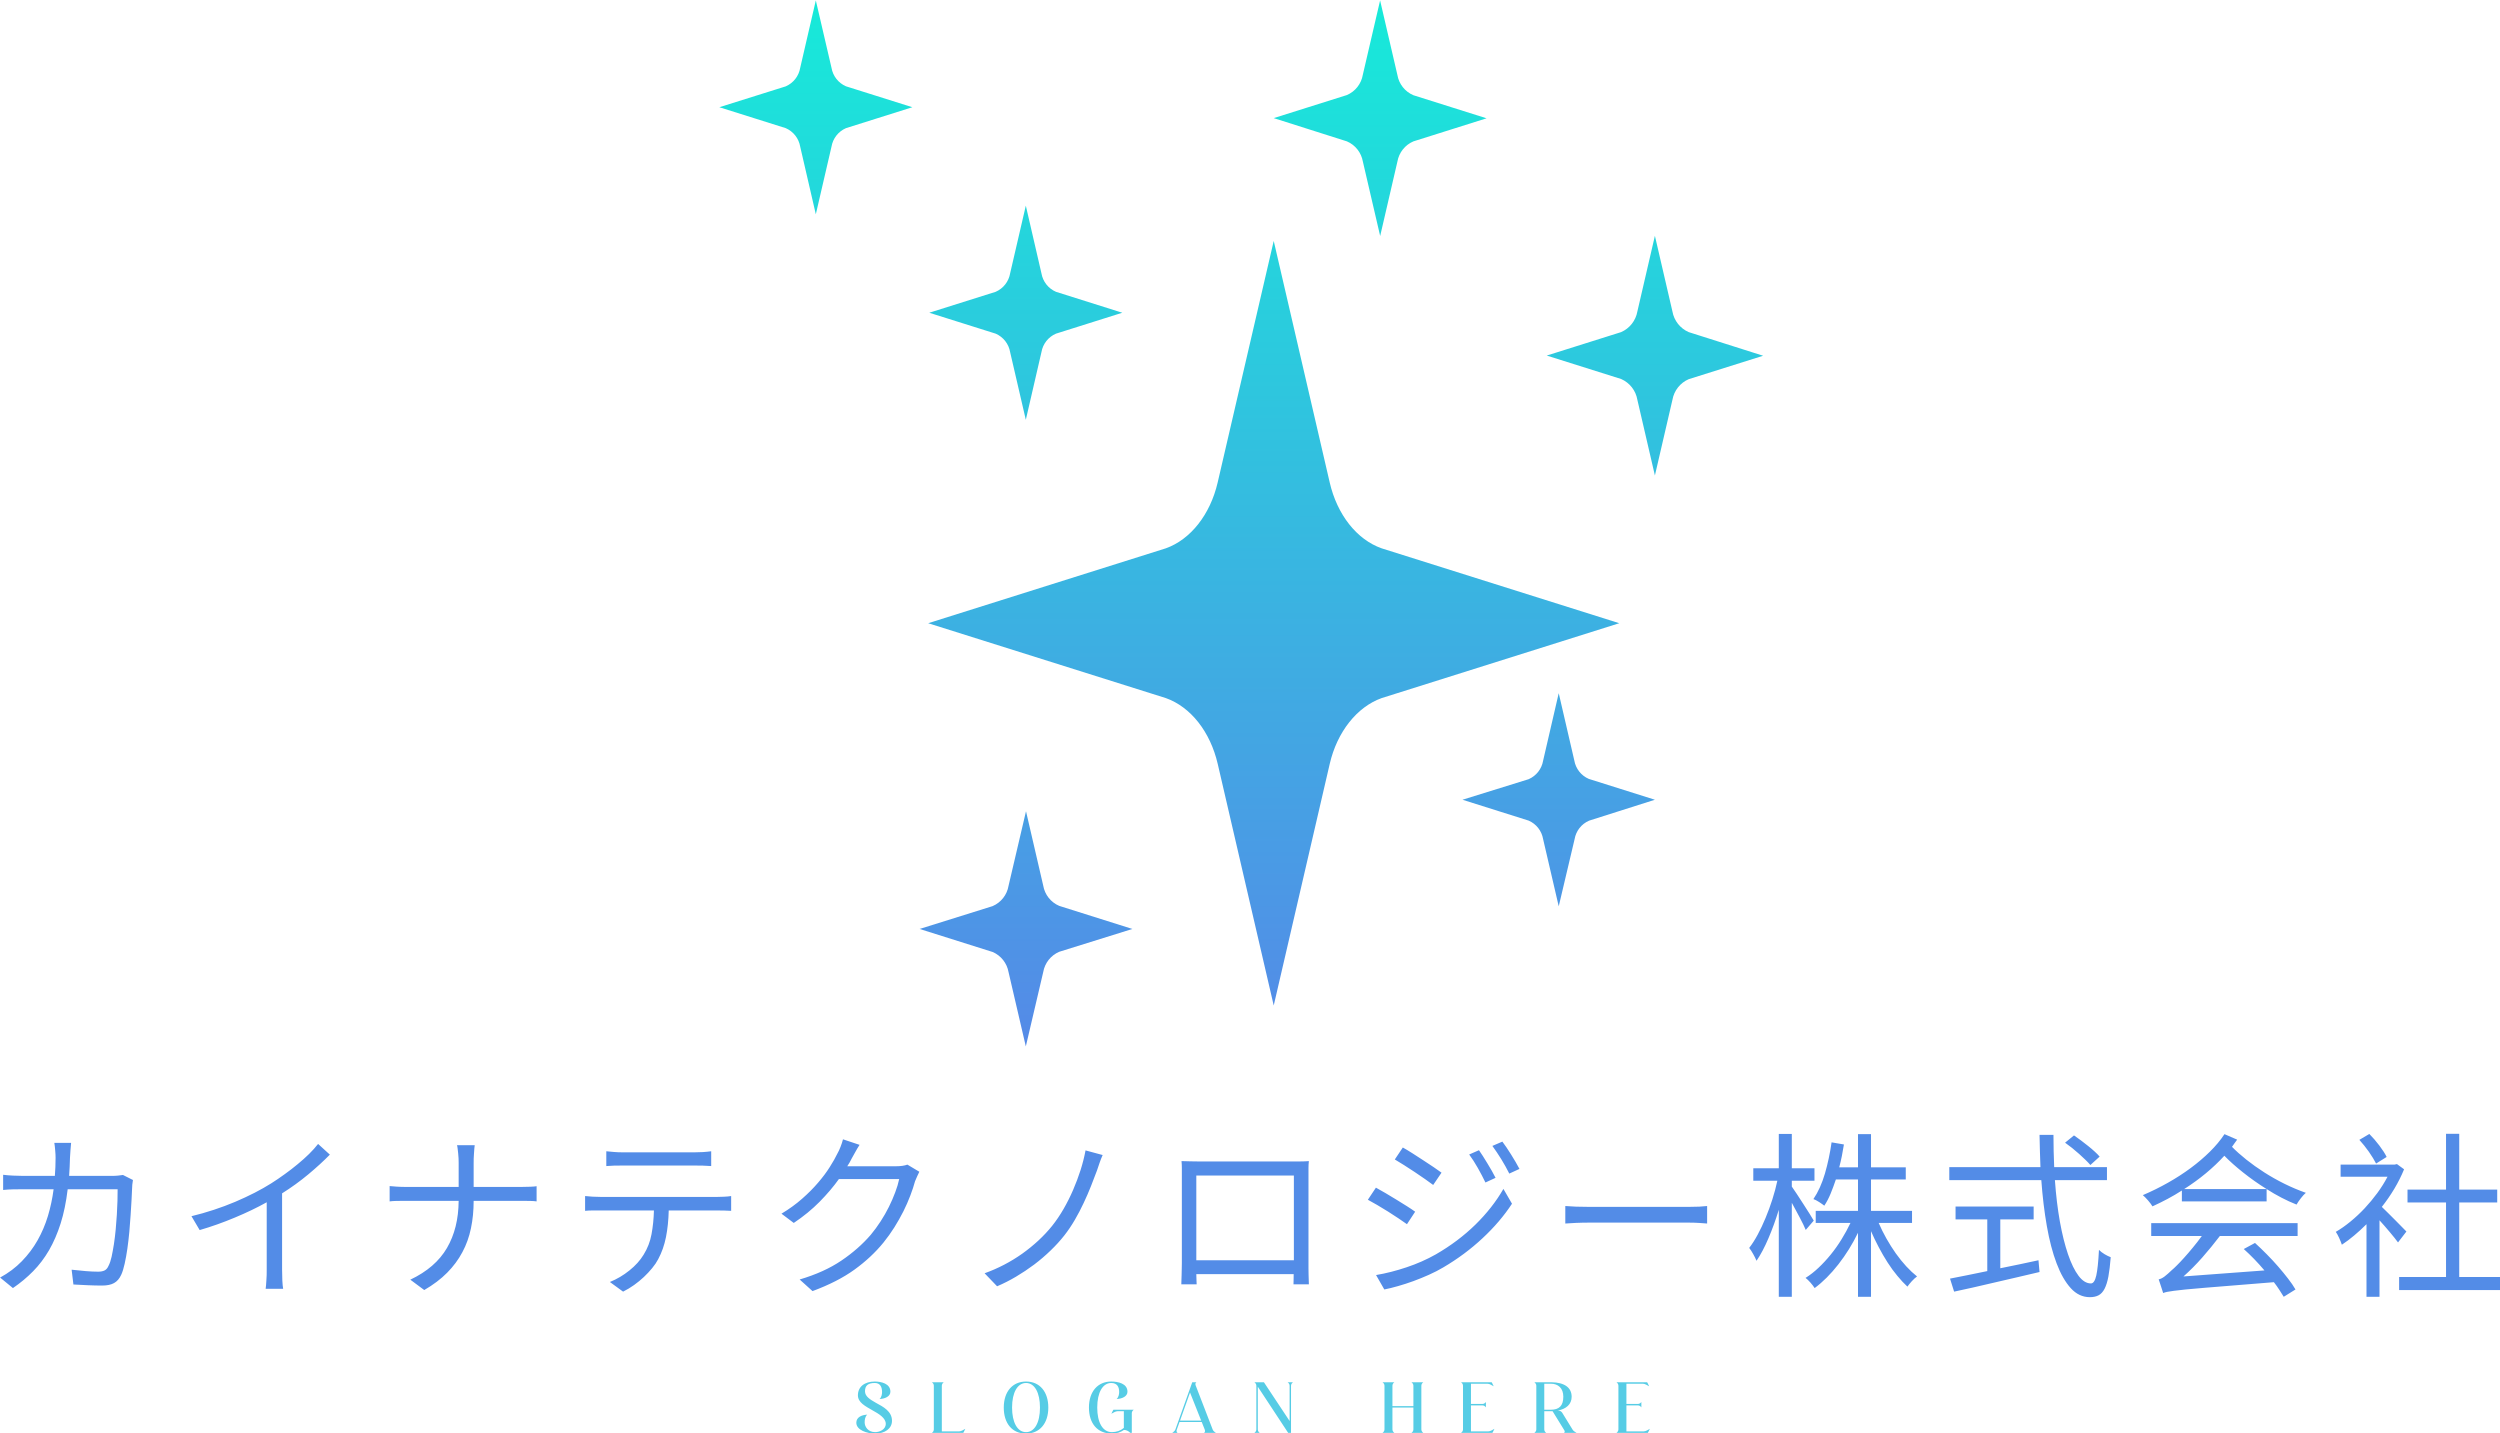 <?xml version="1.0" encoding="UTF-8" standalone="no" ?>
<!DOCTYPE svg PUBLIC "-//W3C//DTD SVG 1.1//EN" "http://www.w3.org/Graphics/SVG/1.1/DTD/svg11.dtd">
<svg xmlns="http://www.w3.org/2000/svg" xmlns:xlink="http://www.w3.org/1999/xlink" version="1.1" width="1280" height="733.698" viewBox="0 0 1280 733.698" xml:space="preserve">
<desc>Created with Fabric.js 5.3.0</desc>
<defs>
</defs>
<g transform="matrix(1 0 0 1 640 366.849)" id="background-logo"  >
<rect style="stroke: none; stroke-width: 0; stroke-dasharray: none; stroke-linecap: butt; stroke-dashoffset: 0; stroke-linejoin: miter; stroke-miterlimit: 4; fill: rgb(255,255,255); fill-opacity: 0; fill-rule: nonzero; opacity: 1;"  paint-order="stroke"  x="-802.165" y="-641.732" rx="0" ry="0" width="1604.33" height="1283.464" />
</g>
<g transform="matrix(2.663 0 0 2.663 635.512 267.987)" id="logo-logo"  >
<g style=""  paint-order="stroke"   >
		<g transform="matrix(1.183 0 0 1.183 0 2.842171e-14)"  >
<g style=""  paint-order="stroke"   >
		<g transform="matrix(1 0 0 1 0 0)"  >
<linearGradient id="SVGID_156995_350302" gradientUnits="userSpaceOnUse" gradientTransform="matrix(1 0 0 1 0 0.09)"  x1="0" y1="0" x2="0" y2="201">
<stop offset="0%" style="stop-color:rgb(23,234,217);stop-opacity: 1"/>
<stop offset="100%" style="stop-color:rgb(96,120,234);stop-opacity: 1"/>
</linearGradient>
<path style="stroke: none; stroke-width: 1; stroke-dasharray: none; stroke-linecap: butt; stroke-dashoffset: 0; stroke-linejoin: miter; stroke-miterlimit: 4; fill: url(#SVGID_156995_350302); fill-rule: nonzero; opacity: 1;"  paint-order="stroke"  transform=" translate(-84.82, -85.09)" d="M 90.1 39.18 L 99.2 78.44 C 100.41 83.67 103.6 87.72 107.64 89.14 L 146.26 101.31 L 107.64 113.48 C 103.64 114.91 100.41 118.95 99.2 124.18 L 90.1 163.44 L 81 124.18 C 79.79 118.95 76.6 114.91 72.57 113.48 L 33.94 101.31 L 72.56 89.14 C 76.56 87.72 79.78 83.67 80.99 78.44 Z M 104.58 12.18 C 104.333 13.643 103.362 14.881 102 15.47 L 90.1 19.22 L 102 23 C 103.363 23.589 104.337 24.827 104.59 26.29 L 107.4 38.38 L 110.2 26.29 C 110.453 24.824 111.432 23.585 112.8 23 L 124.69 19.25 L 112.8 15.5 C 111.429 14.918 110.45 13.678 110.2 12.21 L 107.39 0.09 Z M 133.88 123.66 C 133.654 124.993 132.77 126.121 131.53 126.66 L 120.78 130 L 131.53 133.39 C 132.77 133.929 133.654 135.057 133.88 136.39 L 136.42 147.32 L 139 136.4 C 139.226 135.067 140.11 133.939 141.35 133.4 L 152.05 130 L 141.3 126.61 C 140.06 126.071 139.176 124.943 138.95 123.61 L 136.42 112.68 Z M 47 144 C 46.751 145.465 45.776 146.704 44.41 147.29 L 32.55 151 L 44.44 154.75 C 45.781 155.34 46.741 156.558 47 158 L 49.81 170.09 L 52.64 158 C 52.893 156.534 53.872 155.295 55.24 154.71 L 67.13 151 L 55.24 147.25 C 53.869 146.668 52.89 145.428 52.64 143.96 L 49.84 131.87 Z M 47.26 44.45 C 47.034 45.783 46.15 46.911 44.91 47.45 L 34.12 50.85 L 44.91 54.25 C 46.15 54.789 47.034 55.917 47.26 57.25 L 49.81 68.25 L 52.35 57.25 C 52.578 55.915 53.466 54.786 54.71 54.25 L 65.49 50.85 L 54.71 47.45 C 53.466 46.914 52.578 45.785 52.35 44.45 L 49.81 33.45 Z M 13.14 11.06 C 12.914 12.393 12.03 13.521 10.79 14.06 L 0 17.45 L 10.79 20.85 C 12.03 21.389 12.914 22.517 13.14 23.85 L 15.68 34.85 L 18.23 23.85 C 18.456 22.517 19.34 21.389 20.58 20.85 L 31.37 17.45 L 20.58 14.05 C 19.34 13.511 18.456 12.383 18.23 11.05 L 15.68 0.09 Z M 149.2 50.65 C 148.935 52.138 147.945 53.395 146.56 54 L 134.47 57.81 L 146.56 61.62 C 147.955 62.228 148.948 63.499 149.2 65 L 152.05 77.3 L 154.9 65 C 155.161 63.511 156.153 62.252 157.54 61.65 L 169.64 57.84 L 157.54 54 C 156.155 53.395 155.165 52.138 154.9 50.65 L 152.05 38.35 Z" stroke-linecap="round" />
</g>
</g>
</g>
</g>
</g>
<g transform="matrix(2.468 0 0 2.468 640.264 622.322)" id="text-logo"  >
<g style=""  paint-order="stroke"   >
		<g transform="matrix(1 0 0 1 0 0)" id="text-logo-path-0"  >
<path style="stroke: none; stroke-width: 0; stroke-dasharray: none; stroke-linecap: butt; stroke-dashoffset: 0; stroke-linejoin: miter; stroke-miterlimit: 4; fill: rgb(83,140,231); fill-rule: nonzero; opacity: 1;"  paint-order="stroke"  transform=" translate(-263.475, 14.06)" d="M 29.56 -22.46 L 31.63 -21.42 Q 31.45 -20.39 31.45 -19.61 L 31.45 -19.61 Q 31.41 -18.72 31.34 -17.3 Q 31.26 -15.87 31.15 -14.19 Q 31.04 -12.51 30.88 -10.67 Q 30.71 -8.84 30.47 -7.16 Q 30.23 -5.48 29.91 -4.05 Q 29.6 -2.63 29.19 -1.74 L 29.19 -1.74 Q 28.64 -0.55 27.71 -0.04 Q 26.79 0.48 25.23 0.48 L 25.23 0.48 Q 23.83 0.48 22.27 0.41 Q 20.72 0.33 19.28 0.26 L 19.28 0.26 L 18.91 -2.81 Q 20.42 -2.63 21.83 -2.52 Q 23.24 -2.4 24.42 -2.4 L 24.42 -2.4 Q 25.23 -2.4 25.75 -2.66 Q 26.27 -2.92 26.57 -3.63 L 26.57 -3.63 Q 26.94 -4.33 27.2 -5.49 Q 27.45 -6.66 27.68 -8.1 Q 27.9 -9.55 28.05 -11.14 Q 28.19 -12.73 28.29 -14.24 Q 28.38 -15.76 28.42 -17.13 Q 28.45 -18.5 28.45 -19.5 L 28.45 -19.5 L 18.09 -19.5 Q 17.61 -15.5 16.63 -12.41 Q 15.65 -9.32 14.23 -6.86 Q 12.8 -4.4 10.93 -2.5 Q 9.06 -0.59 6.73 1 L 6.73 1 L 4.07 -1.18 Q 6.66 -2.59 8.58 -4.57 Q 10.51 -6.55 11.84 -8.9 Q 13.17 -11.25 13.99 -13.95 Q 14.8 -16.65 15.17 -19.5 L 15.17 -19.5 L 8.95 -19.5 Q 7.84 -19.5 6.75 -19.48 Q 5.66 -19.46 4.7 -19.35 L 4.7 -19.35 L 4.7 -22.5 Q 5.66 -22.38 6.75 -22.33 Q 7.84 -22.27 8.92 -22.27 L 8.92 -22.27 L 15.43 -22.27 Q 15.5 -23.16 15.54 -24.11 Q 15.58 -25.05 15.58 -26.05 L 15.58 -26.05 Q 15.58 -26.68 15.5 -27.56 Q 15.43 -28.45 15.32 -29.12 L 15.32 -29.12 L 18.8 -29.12 Q 18.72 -28.49 18.67 -27.62 Q 18.61 -26.75 18.57 -26.08 L 18.57 -26.08 Q 18.54 -25.09 18.5 -24.14 Q 18.46 -23.2 18.39 -22.27 L 18.39 -22.27 L 27.2 -22.27 Q 27.93 -22.27 28.51 -22.33 Q 29.08 -22.38 29.56 -22.46 L 29.56 -22.46 Z M 70.04 -28.9 L 72.48 -26.68 Q 70.56 -24.72 68.01 -22.59 Q 65.45 -20.46 62.57 -18.65 L 62.57 -18.65 L 62.57 -2.81 Q 62.57 -1.74 62.62 -0.57 Q 62.68 0.59 62.79 1.15 L 62.79 1.15 L 59.16 1.15 Q 59.2 0.89 59.24 0.43 Q 59.27 -0.04 59.31 -0.57 Q 59.35 -1.11 59.37 -1.7 Q 59.38 -2.29 59.38 -2.81 L 59.38 -2.81 L 59.38 -16.8 Q 56.39 -15.13 52.76 -13.62 Q 49.14 -12.1 45.47 -11.03 L 45.47 -11.03 L 43.77 -13.91 Q 46.1 -14.47 48.4 -15.23 Q 50.69 -15.98 52.84 -16.89 Q 54.98 -17.8 56.89 -18.78 Q 58.79 -19.76 60.31 -20.72 L 60.31 -20.72 Q 61.72 -21.61 63.12 -22.63 Q 64.53 -23.64 65.8 -24.7 Q 67.08 -25.75 68.17 -26.82 Q 69.26 -27.9 70.04 -28.9 L 70.04 -28.9 Z M 102.31 -19.98 L 112.15 -19.98 Q 113.07 -19.98 114 -20.02 Q 114.92 -20.05 115.37 -20.13 L 115.37 -20.13 L 115.37 -16.98 Q 114.92 -17.06 113.94 -17.08 Q 112.96 -17.09 112.11 -17.09 L 112.11 -17.09 L 102.31 -17.09 Q 102.31 -14.06 101.75 -11.4 Q 101.2 -8.73 99.97 -6.44 Q 98.75 -4.14 96.81 -2.18 Q 94.87 -0.22 92.06 1.41 L 92.06 1.41 L 89.17 -0.74 Q 94.39 -3.22 96.77 -7.31 Q 99.16 -11.4 99.2 -17.09 L 99.2 -17.09 L 88.36 -17.09 Q 87.28 -17.09 86.36 -17.08 Q 85.43 -17.06 84.88 -16.98 L 84.88 -16.98 L 84.88 -20.16 Q 85.43 -20.09 86.36 -20.04 Q 87.28 -19.98 88.28 -19.98 L 88.28 -19.98 L 99.2 -19.98 L 99.2 -24.97 Q 99.2 -25.38 99.18 -25.9 Q 99.16 -26.42 99.1 -26.94 Q 99.05 -27.45 98.99 -27.92 Q 98.94 -28.38 98.86 -28.64 L 98.86 -28.64 L 102.53 -28.64 Q 102.49 -28.38 102.45 -27.92 Q 102.42 -27.45 102.38 -26.94 Q 102.34 -26.42 102.32 -25.88 Q 102.31 -25.34 102.31 -24.94 L 102.31 -24.94 L 102.31 -19.98 Z M 148.15 -24.42 L 133.2 -24.42 Q 132.28 -24.42 131.41 -24.4 Q 130.54 -24.38 129.83 -24.31 L 129.83 -24.31 L 129.83 -27.38 Q 130.61 -27.31 131.44 -27.23 Q 132.28 -27.16 133.16 -27.16 L 133.16 -27.16 L 148.15 -27.16 Q 148.93 -27.16 149.85 -27.21 Q 150.78 -27.27 151.59 -27.38 L 151.59 -27.38 L 151.59 -24.31 Q 150.78 -24.38 149.87 -24.4 Q 148.96 -24.42 148.15 -24.42 L 148.15 -24.42 Z M 128.65 -17.91 L 152.85 -17.91 Q 153.44 -17.91 154.25 -17.95 Q 155.07 -17.98 155.73 -18.09 L 155.73 -18.09 L 155.73 -15.02 Q 155.1 -15.06 154.31 -15.08 Q 153.51 -15.1 152.85 -15.1 L 152.85 -15.1 L 142.78 -15.1 Q 142.71 -12.1 142.21 -9.58 Q 141.71 -7.07 140.6 -5 L 140.6 -5 Q 140.12 -4.07 139.34 -3.13 Q 138.56 -2.18 137.62 -1.29 Q 136.68 -0.41 135.59 0.37 Q 134.5 1.15 133.31 1.74 L 133.31 1.74 L 130.57 -0.26 Q 132.76 -1.15 134.62 -2.65 Q 136.49 -4.14 137.57 -5.92 L 137.57 -5.92 Q 138.79 -7.88 139.21 -10.17 Q 139.64 -12.47 139.71 -15.1 L 139.71 -15.1 L 128.65 -15.1 Q 127.8 -15.1 126.98 -15.1 Q 126.17 -15.1 125.43 -15.02 L 125.43 -15.02 L 125.43 -18.09 Q 126.17 -18.02 126.98 -17.96 Q 127.8 -17.91 128.65 -17.91 L 128.65 -17.91 Z M 192.29 -24.61 L 194.77 -23.13 Q 194.55 -22.72 194.31 -22.16 Q 194.07 -21.61 193.88 -21.16 L 193.88 -21.16 Q 193.51 -19.79 192.9 -18.19 Q 192.29 -16.58 191.46 -14.91 Q 190.62 -13.25 189.59 -11.6 Q 188.55 -9.95 187.33 -8.44 L 187.33 -8.44 Q 184.82 -5.36 181.32 -2.83 Q 177.82 -0.3 172.61 1.63 L 172.61 1.63 L 169.94 -0.78 Q 175.05 -2.29 178.6 -4.7 Q 182.15 -7.1 184.7 -10.06 L 184.7 -10.06 Q 185.78 -11.36 186.74 -12.84 Q 187.7 -14.32 188.46 -15.85 Q 189.22 -17.39 189.77 -18.87 Q 190.33 -20.35 190.59 -21.61 L 190.59 -21.61 L 178.08 -21.61 Q 176.42 -19.28 174.09 -16.91 Q 171.75 -14.54 168.72 -12.51 L 168.72 -12.51 L 166.17 -14.43 Q 168.57 -15.87 170.46 -17.54 Q 172.35 -19.2 173.77 -20.87 Q 175.2 -22.53 176.19 -24.11 Q 177.19 -25.68 177.79 -26.94 L 177.79 -26.94 Q 178.08 -27.42 178.41 -28.27 Q 178.75 -29.12 178.93 -29.86 L 178.93 -29.86 L 182.37 -28.71 Q 181.89 -27.97 181.45 -27.16 Q 181 -26.34 180.71 -25.83 L 180.71 -25.83 Q 180.34 -25.05 179.82 -24.27 L 179.82 -24.27 L 189.88 -24.27 Q 191.4 -24.27 192.29 -24.61 L 192.29 -24.61 Z M 229.25 -27.56 L 232.8 -26.6 Q 232.47 -25.86 232.16 -24.97 Q 231.84 -24.09 231.62 -23.38 L 231.62 -23.38 Q 231.07 -21.87 230.38 -20.15 Q 229.7 -18.43 228.86 -16.65 Q 228.03 -14.87 227.03 -13.15 Q 226.03 -11.43 224.85 -9.92 L 224.85 -9.92 Q 223.59 -8.32 222 -6.79 Q 220.41 -5.25 218.6 -3.88 Q 216.78 -2.52 214.84 -1.37 Q 212.9 -0.22 210.9 0.63 L 210.9 0.63 L 208.31 -2.07 Q 210.38 -2.81 212.34 -3.83 Q 214.3 -4.85 216.1 -6.12 Q 217.89 -7.4 219.47 -8.86 Q 221.04 -10.32 222.3 -11.88 L 222.3 -11.88 Q 223.59 -13.5 224.68 -15.39 Q 225.77 -17.28 226.66 -19.33 Q 227.55 -21.39 228.22 -23.48 Q 228.88 -25.57 229.25 -27.56 L 229.25 -27.56 Z M 275.5 -22.46 L 275.5 -4.22 Q 275.5 -3.77 275.5 -3.09 Q 275.5 -2.4 275.52 -1.72 Q 275.54 -1.04 275.56 -0.48 Q 275.58 0.07 275.58 0.22 L 275.58 0.22 L 272.39 0.22 Q 272.39 0.04 272.41 -0.55 Q 272.43 -1.15 272.43 -1.89 L 272.43 -1.89 L 252.23 -1.89 Q 252.27 -1.15 252.27 -0.55 Q 252.27 0.04 252.3 0.22 L 252.3 0.22 L 249.12 0.22 Q 249.12 0.07 249.14 -0.48 Q 249.16 -1.04 249.18 -1.7 Q 249.2 -2.37 249.21 -3.07 Q 249.23 -3.77 249.23 -4.25 L 249.23 -4.25 L 249.23 -22.46 Q 249.23 -23.09 249.23 -23.88 Q 249.23 -24.68 249.16 -25.34 L 249.16 -25.34 Q 250.23 -25.31 251.03 -25.29 Q 251.82 -25.27 252.45 -25.27 L 252.45 -25.27 L 272.32 -25.27 Q 272.95 -25.27 273.84 -25.27 Q 274.73 -25.27 275.58 -25.34 L 275.58 -25.34 Q 275.5 -24.64 275.5 -23.9 Q 275.5 -23.16 275.5 -22.46 L 275.5 -22.46 Z M 272.47 -22.35 L 252.23 -22.35 L 252.23 -4.77 L 272.47 -4.77 L 272.47 -22.35 Z M 313.65 -28.49 L 315.72 -29.38 Q 316.09 -28.9 316.57 -28.19 Q 317.05 -27.49 317.53 -26.71 Q 318.01 -25.94 318.48 -25.14 Q 318.94 -24.35 319.27 -23.72 L 319.27 -23.72 L 317.16 -22.75 Q 316.42 -24.23 315.5 -25.73 Q 314.57 -27.23 313.65 -28.49 L 313.65 -28.49 Z M 293.41 -25.68 L 295.07 -28.16 Q 295.89 -27.71 297.02 -26.99 Q 298.15 -26.27 299.31 -25.51 Q 300.48 -24.75 301.49 -24.07 Q 302.51 -23.38 303.1 -22.94 L 303.1 -22.94 L 301.37 -20.39 Q 300.7 -20.9 299.68 -21.61 Q 298.66 -22.31 297.54 -23.07 Q 296.41 -23.83 295.32 -24.51 Q 294.22 -25.2 293.41 -25.68 L 293.41 -25.68 Z M 308.84 -26.71 L 310.87 -27.6 Q 311.21 -27.12 311.67 -26.4 Q 312.13 -25.68 312.61 -24.88 Q 313.09 -24.09 313.54 -23.31 Q 313.98 -22.53 314.31 -21.87 L 314.31 -21.87 L 312.21 -20.9 Q 311.5 -22.38 310.63 -23.92 Q 309.76 -25.46 308.84 -26.71 L 308.84 -26.71 Z M 287.82 -17.32 L 289.49 -19.83 Q 290.3 -19.39 291.45 -18.72 Q 292.6 -18.06 293.76 -17.33 Q 294.93 -16.61 295.98 -15.95 Q 297.04 -15.28 297.63 -14.84 L 297.63 -14.84 L 295.93 -12.25 Q 295.22 -12.76 294.19 -13.45 Q 293.15 -14.13 292.02 -14.86 Q 290.89 -15.58 289.78 -16.22 Q 288.67 -16.87 287.82 -17.32 L 287.82 -17.32 Z M 291.23 1.29 L 289.52 -1.7 Q 292.6 -2.22 295.85 -3.31 Q 299.11 -4.4 301.92 -5.99 L 301.92 -5.99 Q 306.55 -8.66 310.12 -12.15 Q 313.69 -15.65 315.94 -19.57 L 315.94 -19.57 L 317.72 -16.5 Q 315.28 -12.76 311.61 -9.34 Q 307.95 -5.92 303.47 -3.29 L 303.47 -3.29 Q 302.11 -2.48 300.5 -1.76 Q 298.89 -1.04 297.26 -0.44 Q 295.63 0.15 294.08 0.59 Q 292.52 1.04 291.23 1.29 L 291.23 1.29 Z M 328.78 -12.39 L 328.78 -16.02 Q 329.63 -15.95 331 -15.89 Q 332.37 -15.84 333.92 -15.84 L 333.92 -15.84 L 354.2 -15.84 Q 355.61 -15.84 356.59 -15.89 Q 357.57 -15.95 358.2 -16.02 L 358.2 -16.02 L 358.2 -12.39 Q 357.64 -12.43 356.57 -12.51 Q 355.5 -12.58 354.24 -12.58 L 354.24 -12.58 L 333.92 -12.58 Q 332.37 -12.58 331 -12.52 Q 329.63 -12.47 328.78 -12.39 L 328.78 -12.39 Z M 380.32 -12.99 L 378.66 -11.06 Q 378.47 -11.54 378.14 -12.21 Q 377.81 -12.88 377.42 -13.62 Q 377.03 -14.36 376.6 -15.15 Q 376.18 -15.95 375.77 -16.69 L 375.77 -16.69 L 375.77 2.81 L 373.07 2.81 L 373.07 -15.24 Q 372.11 -12.1 370.92 -9.32 Q 369.74 -6.55 368.45 -4.66 L 368.45 -4.66 Q 368.19 -5.29 367.76 -6.05 Q 367.34 -6.81 366.93 -7.33 L 366.93 -7.33 Q 367.82 -8.47 368.69 -10.08 Q 369.56 -11.69 370.33 -13.56 Q 371.11 -15.43 371.74 -17.41 Q 372.37 -19.39 372.77 -21.27 L 372.77 -21.27 L 367.78 -21.27 L 367.78 -23.86 L 373.07 -23.86 L 373.07 -30.97 L 375.77 -30.97 L 375.77 -23.86 L 380.47 -23.86 L 380.47 -21.27 L 375.77 -21.27 L 375.77 -20.05 Q 376.14 -19.54 376.81 -18.52 Q 377.47 -17.5 378.18 -16.41 Q 378.88 -15.32 379.49 -14.36 Q 380.1 -13.39 380.32 -12.99 L 380.32 -12.99 Z M 400.71 -12.51 L 393.79 -12.51 Q 394.49 -10.88 395.4 -9.27 Q 396.31 -7.66 397.34 -6.2 Q 398.38 -4.74 399.51 -3.51 Q 400.64 -2.29 401.75 -1.41 L 401.75 -1.41 Q 401.23 -1.04 400.67 -0.43 Q 400.12 0.18 399.75 0.7 L 399.75 0.7 Q 398.71 -0.26 397.66 -1.54 Q 396.6 -2.81 395.64 -4.31 Q 394.68 -5.81 393.81 -7.46 Q 392.94 -9.1 392.2 -10.8 L 392.2 -10.8 L 392.2 2.81 L 389.5 2.81 L 389.5 -10.47 Q 387.8 -6.96 385.43 -3.92 Q 383.06 -0.89 380.51 1 L 380.51 1 Q 380.17 0.48 379.64 -0.13 Q 379.1 -0.74 378.62 -1.11 L 378.62 -1.11 Q 379.99 -1.96 381.3 -3.2 Q 382.62 -4.44 383.84 -5.94 Q 385.06 -7.44 386.09 -9.12 Q 387.13 -10.8 387.94 -12.51 L 387.94 -12.51 L 380.73 -12.51 L 380.73 -15.02 L 389.5 -15.02 L 389.5 -21.53 L 384.91 -21.53 Q 384.39 -19.98 383.82 -18.59 Q 383.25 -17.2 382.51 -16.09 L 382.51 -16.09 Q 382.14 -16.39 381.45 -16.84 Q 380.77 -17.28 380.25 -17.46 L 380.25 -17.46 Q 381.73 -19.65 382.64 -22.75 Q 383.54 -25.86 384.02 -29.23 L 384.02 -29.23 L 386.58 -28.79 Q 386.39 -27.56 386.15 -26.38 Q 385.91 -25.2 385.61 -24.05 L 385.61 -24.05 L 389.5 -24.05 L 389.5 -30.93 L 392.2 -30.93 L 392.2 -24.05 L 399.41 -24.05 L 399.41 -21.53 L 392.2 -21.53 L 392.2 -15.02 L 400.71 -15.02 L 400.71 -12.51 Z M 441.15 -21.39 L 430.35 -21.39 Q 430.68 -16.72 431.38 -12.8 Q 432.09 -8.88 433.07 -6.01 Q 434.05 -3.15 435.25 -1.55 Q 436.45 0.04 437.82 0.04 L 437.82 0.04 Q 438.56 0.04 438.93 -1.59 Q 439.3 -3.22 439.49 -6.92 L 439.49 -6.92 Q 439.97 -6.44 440.65 -6.03 Q 441.34 -5.62 441.93 -5.4 L 441.93 -5.4 Q 441.74 -3 441.45 -1.41 Q 441.15 0.18 440.65 1.15 Q 440.15 2.11 439.41 2.5 Q 438.67 2.89 437.6 2.89 L 437.6 2.89 Q 435.34 2.89 433.64 1.02 Q 431.94 -0.85 430.7 -4.13 Q 429.46 -7.4 428.68 -11.84 Q 427.9 -16.28 427.53 -21.39 L 427.53 -21.39 L 408.44 -21.39 L 408.44 -24.09 L 427.35 -24.09 Q 427.28 -25.75 427.24 -27.42 Q 427.2 -29.08 427.16 -30.78 L 427.16 -30.78 L 430.05 -30.78 Q 430.05 -29.04 430.09 -27.4 Q 430.12 -25.75 430.2 -24.09 L 430.2 -24.09 L 441.15 -24.09 L 441.15 -21.39 Z M 439.63 -26.27 L 437.71 -24.53 Q 437.3 -25.01 436.69 -25.6 Q 436.08 -26.2 435.38 -26.82 Q 434.68 -27.45 433.92 -28.06 Q 433.16 -28.67 432.46 -29.16 L 432.46 -29.16 L 434.31 -30.67 Q 435.01 -30.19 435.77 -29.62 Q 436.53 -29.04 437.25 -28.47 Q 437.97 -27.9 438.6 -27.32 Q 439.23 -26.75 439.63 -26.27 L 439.63 -26.27 Z M 419.02 -13.25 L 419.02 -3.11 Q 420.99 -3.51 422.97 -3.92 Q 424.94 -4.33 426.94 -4.77 L 426.94 -4.77 L 427.16 -2.33 Q 424.83 -1.78 422.43 -1.22 Q 420.02 -0.67 417.73 -0.13 Q 415.44 0.41 413.33 0.89 Q 411.22 1.37 409.44 1.74 L 409.44 1.74 L 408.59 -0.96 Q 410.14 -1.26 412.12 -1.66 Q 414.1 -2.07 416.32 -2.52 L 416.32 -2.52 L 416.32 -13.25 L 409.74 -13.25 L 409.74 -15.91 L 425.94 -15.91 L 425.94 -13.25 L 419.02 -13.25 Z M 465.53 -30.93 L 468.16 -29.79 Q 467.86 -29.41 467.61 -29.04 Q 467.35 -28.67 467.09 -28.3 L 467.09 -28.3 Q 468.35 -27.01 470.07 -25.64 Q 471.79 -24.27 473.78 -23 Q 475.78 -21.72 477.98 -20.63 Q 480.19 -19.54 482.41 -18.76 L 482.41 -18.76 Q 481.92 -18.35 481.37 -17.63 Q 480.81 -16.91 480.48 -16.32 L 480.48 -16.32 Q 478.89 -16.95 477.34 -17.76 Q 475.78 -18.57 474.27 -19.54 L 474.27 -19.54 L 474.27 -16.98 L 456.69 -16.98 L 456.69 -19.24 Q 455.25 -18.31 453.73 -17.5 Q 452.21 -16.69 450.59 -15.95 L 450.59 -15.95 Q 450.29 -16.46 449.68 -17.17 Q 449.07 -17.87 448.59 -18.28 L 448.59 -18.28 Q 451.29 -19.43 453.8 -20.85 Q 456.32 -22.27 458.52 -23.9 Q 460.72 -25.53 462.52 -27.31 Q 464.31 -29.08 465.53 -30.93 L 465.53 -30.93 Z M 457.17 -19.54 L 474.27 -19.54 Q 471.68 -21.16 469.42 -22.96 Q 467.16 -24.75 465.5 -26.45 L 465.5 -26.45 Q 462.02 -22.64 457.17 -19.54 L 457.17 -19.54 Z M 450.33 -9.8 L 450.33 -12.47 L 480.7 -12.47 L 480.7 -9.8 L 464.57 -9.8 Q 462.83 -7.51 460.93 -5.35 Q 459.02 -3.18 457.02 -1.41 L 457.02 -1.41 L 473.82 -2.66 Q 472.82 -3.85 471.71 -5 Q 470.6 -6.14 469.53 -7.1 L 469.53 -7.1 L 471.86 -8.36 Q 473.08 -7.25 474.32 -5.99 Q 475.56 -4.74 476.67 -3.46 Q 477.78 -2.18 478.72 -0.96 Q 479.67 0.26 480.26 1.29 L 480.26 1.29 L 477.82 2.81 Q 477.41 2.15 476.91 1.37 Q 476.41 0.59 475.78 -0.22 L 475.78 -0.22 Q 470.9 0.18 467.38 0.46 Q 463.87 0.74 461.45 0.94 Q 459.02 1.15 457.49 1.29 Q 455.95 1.44 455.03 1.57 Q 454.1 1.7 453.62 1.79 Q 453.14 1.89 452.81 2.03 L 452.81 2.03 Q 452.66 1.59 452.38 0.7 Q 452.1 -0.18 451.88 -0.81 L 451.88 -0.81 Q 452.47 -0.92 453.12 -1.42 Q 453.77 -1.92 454.62 -2.74 L 454.62 -2.74 Q 455.03 -3.07 455.69 -3.74 Q 456.36 -4.4 457.21 -5.35 Q 458.06 -6.29 459 -7.44 Q 459.95 -8.58 460.83 -9.8 L 460.83 -9.8 L 450.33 -9.8 Z M 514.23 -1.29 L 522.88 -1.29 L 522.88 1.41 L 501.76 1.41 L 501.76 -1.29 L 511.49 -1.29 L 511.49 -16.76 L 503.5 -16.76 L 503.5 -19.43 L 511.49 -19.43 L 511.49 -31.01 L 514.23 -31.01 L 514.23 -19.43 L 522.11 -19.43 L 522.11 -16.76 L 514.23 -16.76 L 514.23 -1.29 Z M 499.17 -26.2 L 496.98 -24.83 Q 496.72 -25.34 496.34 -25.97 Q 495.95 -26.6 495.49 -27.27 Q 495.02 -27.93 494.52 -28.56 Q 494.02 -29.19 493.51 -29.75 L 493.51 -29.75 L 495.58 -30.97 Q 496.65 -29.9 497.67 -28.55 Q 498.69 -27.2 499.17 -26.2 L 499.17 -26.2 Z M 503.27 -10.73 L 501.53 -8.47 Q 500.94 -9.29 499.85 -10.58 Q 498.76 -11.88 497.69 -13.06 L 497.69 -13.06 L 497.69 2.81 L 494.99 2.81 L 494.99 -12.25 Q 493.73 -10.99 492.45 -9.92 Q 491.17 -8.84 489.88 -7.99 L 489.88 -7.99 Q 489.69 -8.58 489.31 -9.42 Q 488.92 -10.25 488.62 -10.66 L 488.62 -10.66 Q 490.14 -11.54 491.67 -12.8 Q 493.21 -14.06 494.62 -15.56 Q 496.02 -17.06 497.24 -18.72 Q 498.46 -20.39 499.35 -22.09 L 499.35 -22.09 L 489.62 -22.09 L 489.62 -24.61 L 500.79 -24.61 L 501.31 -24.72 L 502.79 -23.64 Q 501.94 -21.57 500.76 -19.59 Q 499.57 -17.61 498.17 -15.84 L 498.17 -15.84 Q 498.72 -15.32 499.48 -14.56 Q 500.24 -13.8 500.98 -13.06 Q 501.72 -12.32 502.35 -11.67 Q 502.98 -11.03 503.27 -10.73 L 503.27 -10.73 Z" stroke-linecap="round" />
</g>
</g>
</g>
<g transform="matrix(2.468 0 0 2.468 641.588 720.672)" id="tagline-808cf7f7-34ce-4ca0-bb8c-0b2ad458a0e0-logo"  >
<g style=""  paint-order="stroke"   >
		<g transform="matrix(1 0 0 1 0 0)" id="tagline-808cf7f7-34ce-4ca0-bb8c-0b2ad458a0e0-logo-path-0"  >
<path style="stroke: none; stroke-width: 0; stroke-dasharray: none; stroke-linecap: butt; stroke-dashoffset: 0; stroke-linejoin: miter; stroke-miterlimit: 4; fill: rgb(86,204,229); fill-rule: nonzero; opacity: 1;"  paint-order="stroke"  transform=" translate(-82.805, 5.25)" d="M 4.41 -0.15 C 2.9 -0.15 2.22 -1.3 2.22 -2.17 C 2.22 -2.7 2.31 -3.39 2.75 -3.78 C 1.54 -3.72 0.49 -3.21 0.49 -2.11 C 0.49 -0.57 2.73 0.15 4.41 0.15 C 6.38 0.15 7.89 -0.87 7.89 -2.5 C 7.89 -4.48 6.09 -5.4 4.53 -6.25 C 3.34 -6.93 2.29 -7.56 2.29 -8.63 C 2.29 -9.79 2.9 -10.35 4.33 -10.35 C 5.46 -10.35 5.83 -9.49 5.83 -8.47 C 5.83 -8.1 5.75 -7.41 5.31 -7.02 C 6.51 -7.08 7.56 -7.59 7.56 -8.54 C 7.56 -10.23 5.63 -10.65 4.33 -10.65 C 2.17 -10.65 0.82 -9.54 0.82 -7.79 C 0.82 -6.3 2.35 -5.54 3.82 -4.69 C 5.23 -3.92 6.6 -3.06 6.6 -1.88 C 6.6 -0.65 5.25 -0.15 4.41 -0.15 Z M 16.57 -9.79 L 16.57 -0.7 C 16.57 -0.38 16.37 -0.15 16.17 0 L 22.68 0 L 22.82 -0.26 L 23.1 -0.84 C 22.77 -0.67 22.27 -0.3 21.78 -0.3 L 18.23 -0.3 L 18.23 -9.79 C 18.23 -10.13 18.44 -10.35 18.63 -10.5 L 16.17 -10.5 C 16.37 -10.35 16.57 -10.13 16.57 -9.79 Z M 35.7 0.15 C 38.46 0.15 40.32 -1.89 40.32 -5.25 C 40.32 -8.49 38.58 -10.65 35.7 -10.65 C 32.94 -10.65 31.08 -8.61 31.08 -5.25 C 31.08 -1.99 32.8 0.15 35.7 0.15 Z M 35.7 -0.15 C 33.9 -0.15 32.8 -2.19 32.8 -5.25 C 32.8 -8.43 33.96 -10.35 35.7 -10.35 C 37.5 -10.35 38.59 -8.31 38.59 -5.25 C 38.59 -2.07 37.44 -0.15 35.7 -0.15 Z M 57.64 0 L 57.64 -4.09 C 57.64 -4.42 57.85 -4.65 58.05 -4.8 L 53.82 -4.8 L 53.68 -4.54 L 53.4 -3.96 C 53.73 -4.13 54.24 -4.5 54.73 -4.5 L 55.99 -4.5 L 55.99 -1.03 C 55.32 -0.46 54.45 -0.15 53.52 -0.15 C 51.57 -0.15 50.47 -2.19 50.47 -5.25 C 50.47 -8.43 51.63 -10.35 53.37 -10.35 C 54.64 -10.35 55.02 -9.49 55.02 -8.47 C 55.02 -8.1 54.93 -7.41 54.49 -7.02 C 55.69 -7.08 56.74 -7.59 56.74 -8.54 C 56.74 -10.23 54.81 -10.65 53.37 -10.65 C 50.61 -10.65 48.75 -8.61 48.75 -5.25 C 48.75 -1.99 50.47 0.15 53.52 0.15 C 54.46 0.15 55.32 -0.12 56.01 -0.61 C 56.53 -0.61 56.97 -0.36 57.34 0 Z M 70.18 -10.5 L 66.67 -0.66 C 66.55 -0.36 66.22 -0.15 66.03 0 L 67.14 0 C 66.94 -0.15 66.85 -0.36 66.97 -0.66 L 67.54 -2.25 L 72.15 -2.25 L 72.78 -0.66 C 72.9 -0.34 72.82 -0.15 72.63 0 L 75.09 0 C 74.89 -0.15 74.55 -0.34 74.43 -0.66 L 70.89 -9.84 C 70.77 -10.15 70.84 -10.35 71.04 -10.5 Z M 67.65 -2.55 L 69.72 -8.37 L 72.03 -2.55 Z M 83.48 -9.79 L 83.48 -0.7 C 83.48 -0.38 83.27 -0.15 83.07 0 L 84.18 0 C 83.98 -0.15 83.78 -0.38 83.78 -0.7 L 83.78 -9.58 L 90.08 0 L 90.67 0 L 90.67 -9.79 C 90.67 -10.13 90.89 -10.35 91.08 -10.5 L 89.97 -10.5 C 90.17 -10.35 90.38 -10.13 90.38 -9.79 L 90.38 -2.46 L 85.05 -10.5 L 83.07 -10.5 C 83.27 -10.35 83.48 -10.13 83.48 -9.79 Z M 110.06 -9.79 L 110.06 -0.7 C 110.06 -0.38 109.85 -0.15 109.65 0 L 112.11 0 C 111.92 -0.15 111.71 -0.38 111.71 -0.7 L 111.71 -5.25 L 116.06 -5.25 L 116.06 -0.7 C 116.06 -0.38 115.85 -0.15 115.65 0 L 118.11 0 C 117.92 -0.15 117.71 -0.38 117.71 -0.7 L 117.71 -9.79 C 117.71 -10.13 117.92 -10.35 118.11 -10.5 L 115.65 -10.5 C 115.85 -10.35 116.06 -10.13 116.06 -9.79 L 116.06 -5.55 L 111.71 -5.55 L 111.71 -9.79 C 111.71 -10.13 111.92 -10.35 112.11 -10.5 L 109.65 -10.5 C 109.85 -10.35 110.06 -10.13 110.06 -9.79 Z M 126.35 -9.79 L 126.35 -0.7 C 126.35 -0.38 126.14 -0.15 125.94 0 L 132.45 0 L 132.59 -0.26 L 132.87 -0.84 C 132.54 -0.67 132.05 -0.3 131.55 -0.3 L 128 -0.3 L 128 -5.7 L 130.4 -5.7 C 130.73 -5.7 130.95 -5.49 131.1 -5.29 L 131.1 -6.4 C 130.95 -6.21 130.73 -6 130.4 -6 L 128 -6 L 128 -10.2 L 131.4 -10.2 C 131.9 -10.2 132.39 -9.82 132.72 -9.66 L 132.44 -10.24 L 132.3 -10.5 L 125.94 -10.5 C 126.14 -10.35 126.35 -10.13 126.35 -9.79 Z M 141.56 -9.79 L 141.56 -0.7 C 141.56 -0.38 141.34 -0.15 141.15 0 L 143.61 0 C 143.41 -0.15 143.21 -0.38 143.21 -0.7 L 143.21 -4.5 L 144.72 -4.5 L 144.93 -4.5 L 147.33 -0.6 C 147.51 -0.32 147.5 -0.15 147.3 0 L 149.91 0 C 149.72 -0.15 149.31 -0.32 149.13 -0.6 L 146.94 -4.16 C 146.76 -4.46 146.44 -4.62 146.1 -4.62 L 145.98 -4.62 C 147.76 -4.95 148.89 -5.92 148.89 -7.5 C 148.89 -9.4 147.39 -10.46 144.72 -10.5 L 144.57 -10.5 L 141.15 -10.5 C 141.34 -10.35 141.56 -10.13 141.56 -9.79 Z M 144.57 -4.8 L 143.21 -4.8 L 143.21 -10.2 L 144.57 -10.2 C 146.07 -10.2 147.16 -9.3 147.16 -7.5 C 147.16 -5.63 146.31 -4.8 144.57 -4.8 Z M 158.59 -9.79 L 158.59 -0.7 C 158.59 -0.38 158.38 -0.15 158.19 0 L 164.7 0 L 164.83 -0.26 L 165.12 -0.84 C 164.79 -0.67 164.29 -0.3 163.8 -0.3 L 160.25 -0.3 L 160.25 -5.7 L 162.64 -5.7 C 162.97 -5.7 163.2 -5.49 163.35 -5.29 L 163.35 -6.4 C 163.2 -6.21 162.97 -6 162.64 -6 L 160.25 -6 L 160.25 -10.2 L 163.65 -10.2 C 164.14 -10.2 164.64 -9.82 164.97 -9.66 L 164.69 -10.24 L 164.55 -10.5 L 158.19 -10.5 C 158.38 -10.35 158.59 -10.13 158.59 -9.79 Z" stroke-linecap="round" />
</g>
</g>
</g>
</svg>